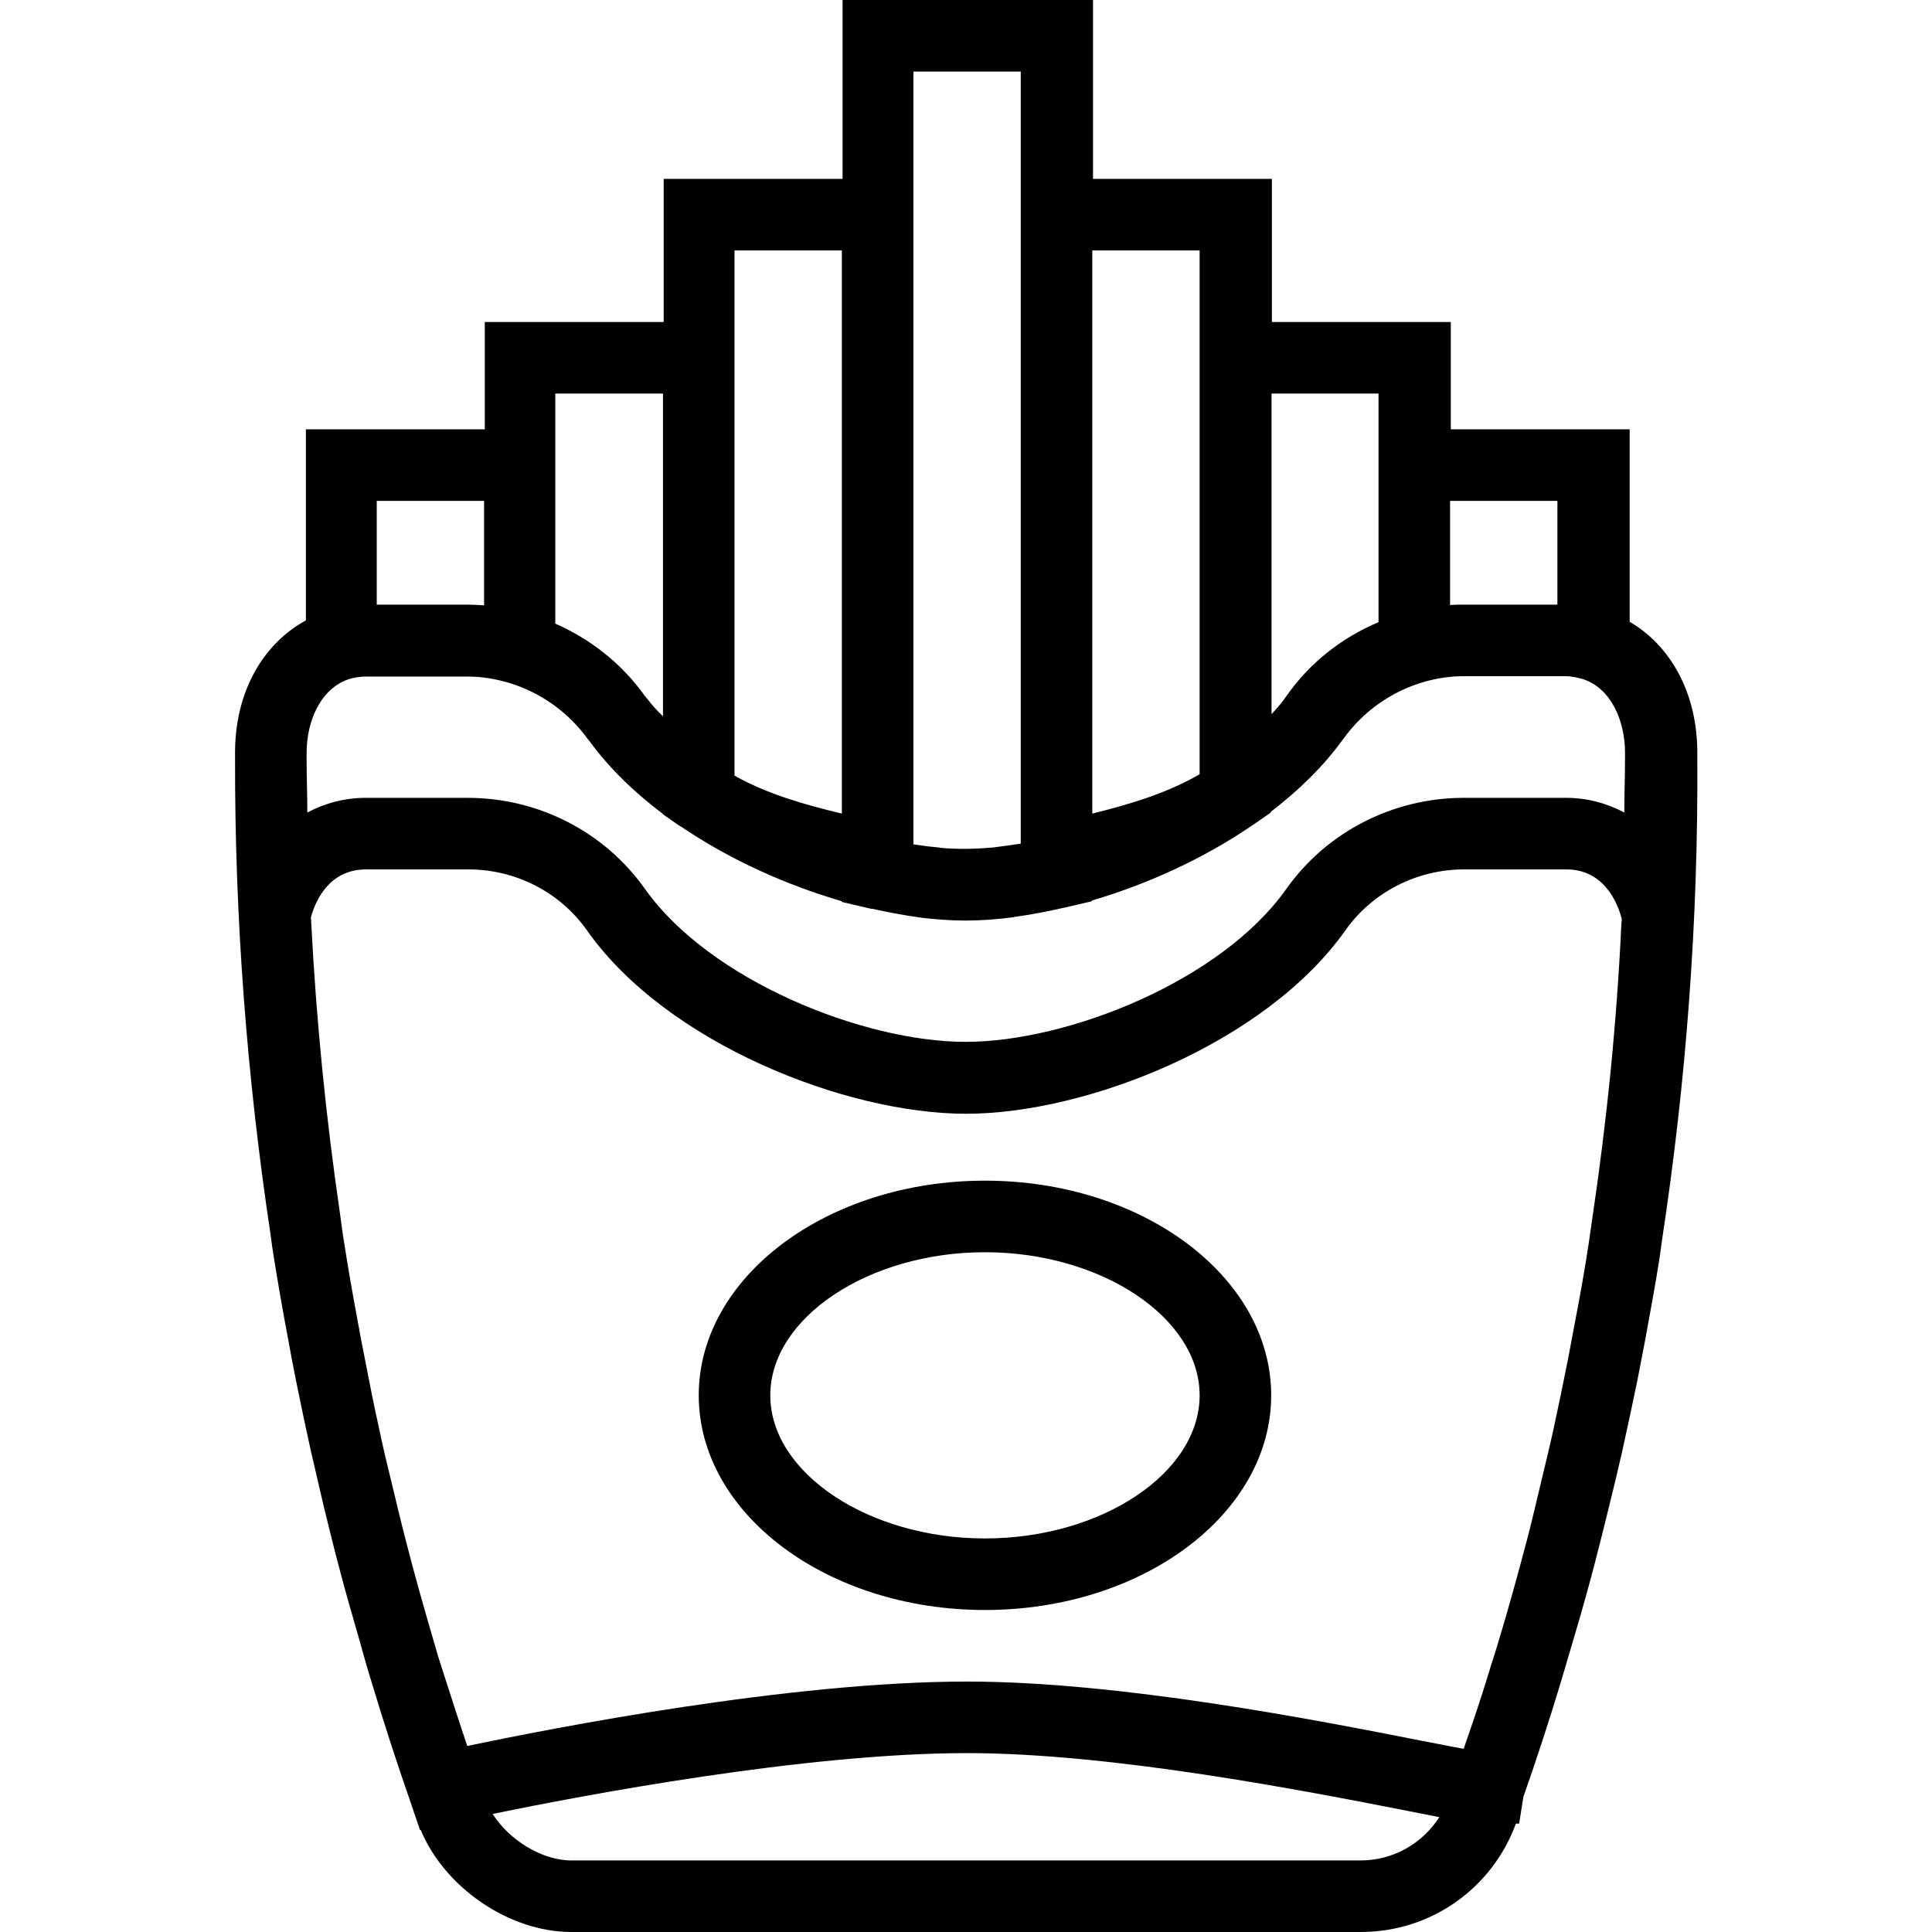 <svg height='100px' width='100px'  fill="#000000" xmlns="http://www.w3.org/2000/svg" xmlns:xlink="http://www.w3.org/1999/xlink" version="1.1" x="0px" y="0px" viewBox="0 0 40.86 54" enable-background="new 0 0 40.86 54" xml:space="preserve"><g><path d="M37.45,45.68c0.19-0.64,0.37-1.28,0.54-1.93c0.15-0.57,0.29-1.14,0.43-1.71c0.12-0.49,0.24-0.98,0.35-1.47   c0.15-0.67,0.29-1.34,0.43-2.01c0.07-0.36,0.14-0.72,0.21-1.09c0.14-0.78,0.29-1.56,0.41-2.34c0.02-0.15,0.04-0.29,0.06-0.44   c0.68-4.46,1.02-8.97,0.99-13.51l0-0.15c0-1.65-0.74-2.98-1.89-3.65V12h-5V9h-5V5h-5V0h-7v5h-5v4h-5v3h-5v5.34   C0.77,18,0,19.35,0,21.03v0.17c-0.01,4.47,0.33,8.91,0.99,13.29c0.03,0.23,0.06,0.46,0.1,0.69c0.12,0.75,0.25,1.49,0.39,2.23   c0.07,0.4,0.15,0.81,0.23,1.21c0.13,0.65,0.27,1.3,0.41,1.94c0.12,0.52,0.24,1.03,0.36,1.55c0.14,0.56,0.27,1.11,0.42,1.67   c0.17,0.66,0.36,1.31,0.55,1.97c0.12,0.43,0.24,0.86,0.37,1.28c0.33,1.09,0.68,2.18,1.06,3.27l0.29,0.85l0.02,0   C5.86,52.76,7.66,54,9.4,54h22.06c1.98,0,3.68-1.23,4.34-3.03l0.09,0l0.12-0.75c0.38-1.08,0.73-2.16,1.06-3.25   C37.2,46.54,37.32,46.11,37.45,45.68z M37.93,34.09c-0.03,0.21-0.06,0.42-0.09,0.63c-0.11,0.73-0.24,1.46-0.38,2.19   c-0.07,0.37-0.14,0.74-0.21,1.11c-0.13,0.65-0.26,1.29-0.4,1.93c-0.11,0.5-0.23,0.99-0.35,1.49c-0.13,0.54-0.25,1.07-0.39,1.6   c-0.27,1.02-0.55,2.04-0.86,3.05c-0.06,0.21-0.14,0.42-0.2,0.64c-0.22,0.72-0.46,1.43-0.71,2.15c-0.34-0.06-0.77-0.15-1.2-0.23   C30.2,48.07,24.72,47,20.46,47c-4.96,0-11.58,1.3-13.97,1.8c-0.22-0.65-0.43-1.31-0.64-1.96c-0.08-0.26-0.17-0.51-0.24-0.77   c-0.3-1.02-0.59-2.04-0.85-3.06c-0.13-0.5-0.25-1.01-0.37-1.51c-0.13-0.53-0.26-1.06-0.37-1.6c-0.14-0.62-0.26-1.24-0.38-1.86   c-0.08-0.4-0.16-0.81-0.23-1.21c-0.13-0.69-0.25-1.39-0.36-2.09C3,34.45,2.97,34.17,2.93,33.9c-0.39-2.67-0.66-5.37-0.8-8.09   c0-0.06-0.01-0.11-0.01-0.17c0.13-0.48,0.52-1.34,1.54-1.34h2.86c1.33,0,2.57,0.64,3.32,1.71c2.23,3.16,7.24,5.12,10.59,5.12   c3.36,0,8.36-1.96,10.6-5.12c0.75-1.07,2-1.71,3.32-1.71h2.86c1.06,0,1.44,0.95,1.55,1.39c0,0.03,0,0.06-0.01,0.1   C38.62,28.58,38.34,31.35,37.93,34.09z M2,21.21v-0.17c0-0.88,0.39-1.82,1.22-2.07c0.16-0.04,0.3-0.06,0.43-0.06h2.86   c0.37,0,0.76,0.06,1.16,0.18l0,0c0.88,0.27,1.65,0.82,2.19,1.57c0.02,0.02,0.04,0.04,0.05,0.06c0.55,0.75,1.25,1.43,2.05,2.03v0.01   l0.43,0.3c0.03,0.02,0.07,0.04,0.1,0.06c1.36,0.92,2.93,1.62,4.47,2.07v0.02l0.77,0.18c0.03,0.01,0.05,0.01,0.08,0.01   c0.44,0.1,0.88,0.18,1.3,0.24c0.02,0,0.04,0,0.06,0.01c0.43,0.05,0.85,0.08,1.25,0.08c0.41,0,0.85-0.03,1.31-0.09   c0.01,0,0.03,0,0.04-0.01c0.45-0.06,0.93-0.15,1.4-0.26c0,0,0.01,0,0.01,0l0.77-0.18v-0.02c1.53-0.45,3.1-1.16,4.45-2.08   c0.04-0.03,0.08-0.05,0.12-0.08l0.43-0.3v-0.02c0.77-0.59,1.46-1.26,1.99-1.99c0.01-0.02,0.03-0.03,0.04-0.05   c0.55-0.77,1.35-1.33,2.25-1.59c0.38-0.11,0.75-0.16,1.11-0.16h2.86c0.14,0,0.29,0.03,0.47,0.08c0.8,0.26,1.18,1.18,1.18,2.06   l0,0.15c0,0.51-0.02,1.01-0.02,1.52c-0.49-0.26-1.04-0.41-1.63-0.41h-2.86c-1.97,0-3.83,0.95-4.96,2.55   c-1.81,2.56-6.09,4.27-8.96,4.27c-2.87,0-7.15-1.72-8.96-4.27c-1.13-1.6-2.98-2.55-4.96-2.55H3.65c-0.59,0-1.14,0.15-1.63,0.41   C2.02,22.21,2,21.71,2,21.21z M36.96,14v2.9h-2.62c-0.13,0-0.25,0-0.38,0.01V14H36.96z M31.96,11v1v5.39   c-1.02,0.43-1.92,1.13-2.57,2.06c-0.02,0.02-0.04,0.05-0.05,0.07c-0.11,0.15-0.24,0.3-0.37,0.44V11H31.96z M26.96,7v2v12.64   c-0.91,0.53-1.95,0.84-3,1.1V7H26.96z M18.96,2h3v3v18.58c-0.25,0.04-0.49,0.07-0.72,0.1c-0.03,0-0.05,0.01-0.08,0.01   c-0.48,0.04-0.93,0.05-1.41,0.01c-0.02,0-0.04,0-0.06-0.01c-0.23-0.02-0.47-0.05-0.73-0.09V5V2z M13.96,7h3v15.74   c-1.05-0.25-2.09-0.55-3-1.06V9V7z M8.96,11h3v9.02c-0.17-0.16-0.31-0.32-0.45-0.5c-0.02-0.02-0.03-0.04-0.05-0.06   c-0.64-0.9-1.51-1.59-2.51-2.03V12V11z M3.96,14h3v2.92c-0.15-0.01-0.3-0.02-0.45-0.02H3.96V14z M31.46,52H9.4   c-0.82,0-1.74-0.57-2.2-1.3c2.53-0.52,8.72-1.7,13.26-1.7c4.06,0,9.42,1.05,12.29,1.61c0.36,0.07,0.65,0.13,0.91,0.18   C33.19,51.52,32.38,52,31.46,52z"></path><path d="M20.96,33c-4.41,0-8,2.69-8,6s3.59,6,8,6s8-2.69,8-6S25.37,33,20.96,33z M20.96,43c-3.25,0-6-1.83-6-4s2.75-4,6-4   s6,1.83,6,4S24.22,43,20.96,43z"></path></g></svg>